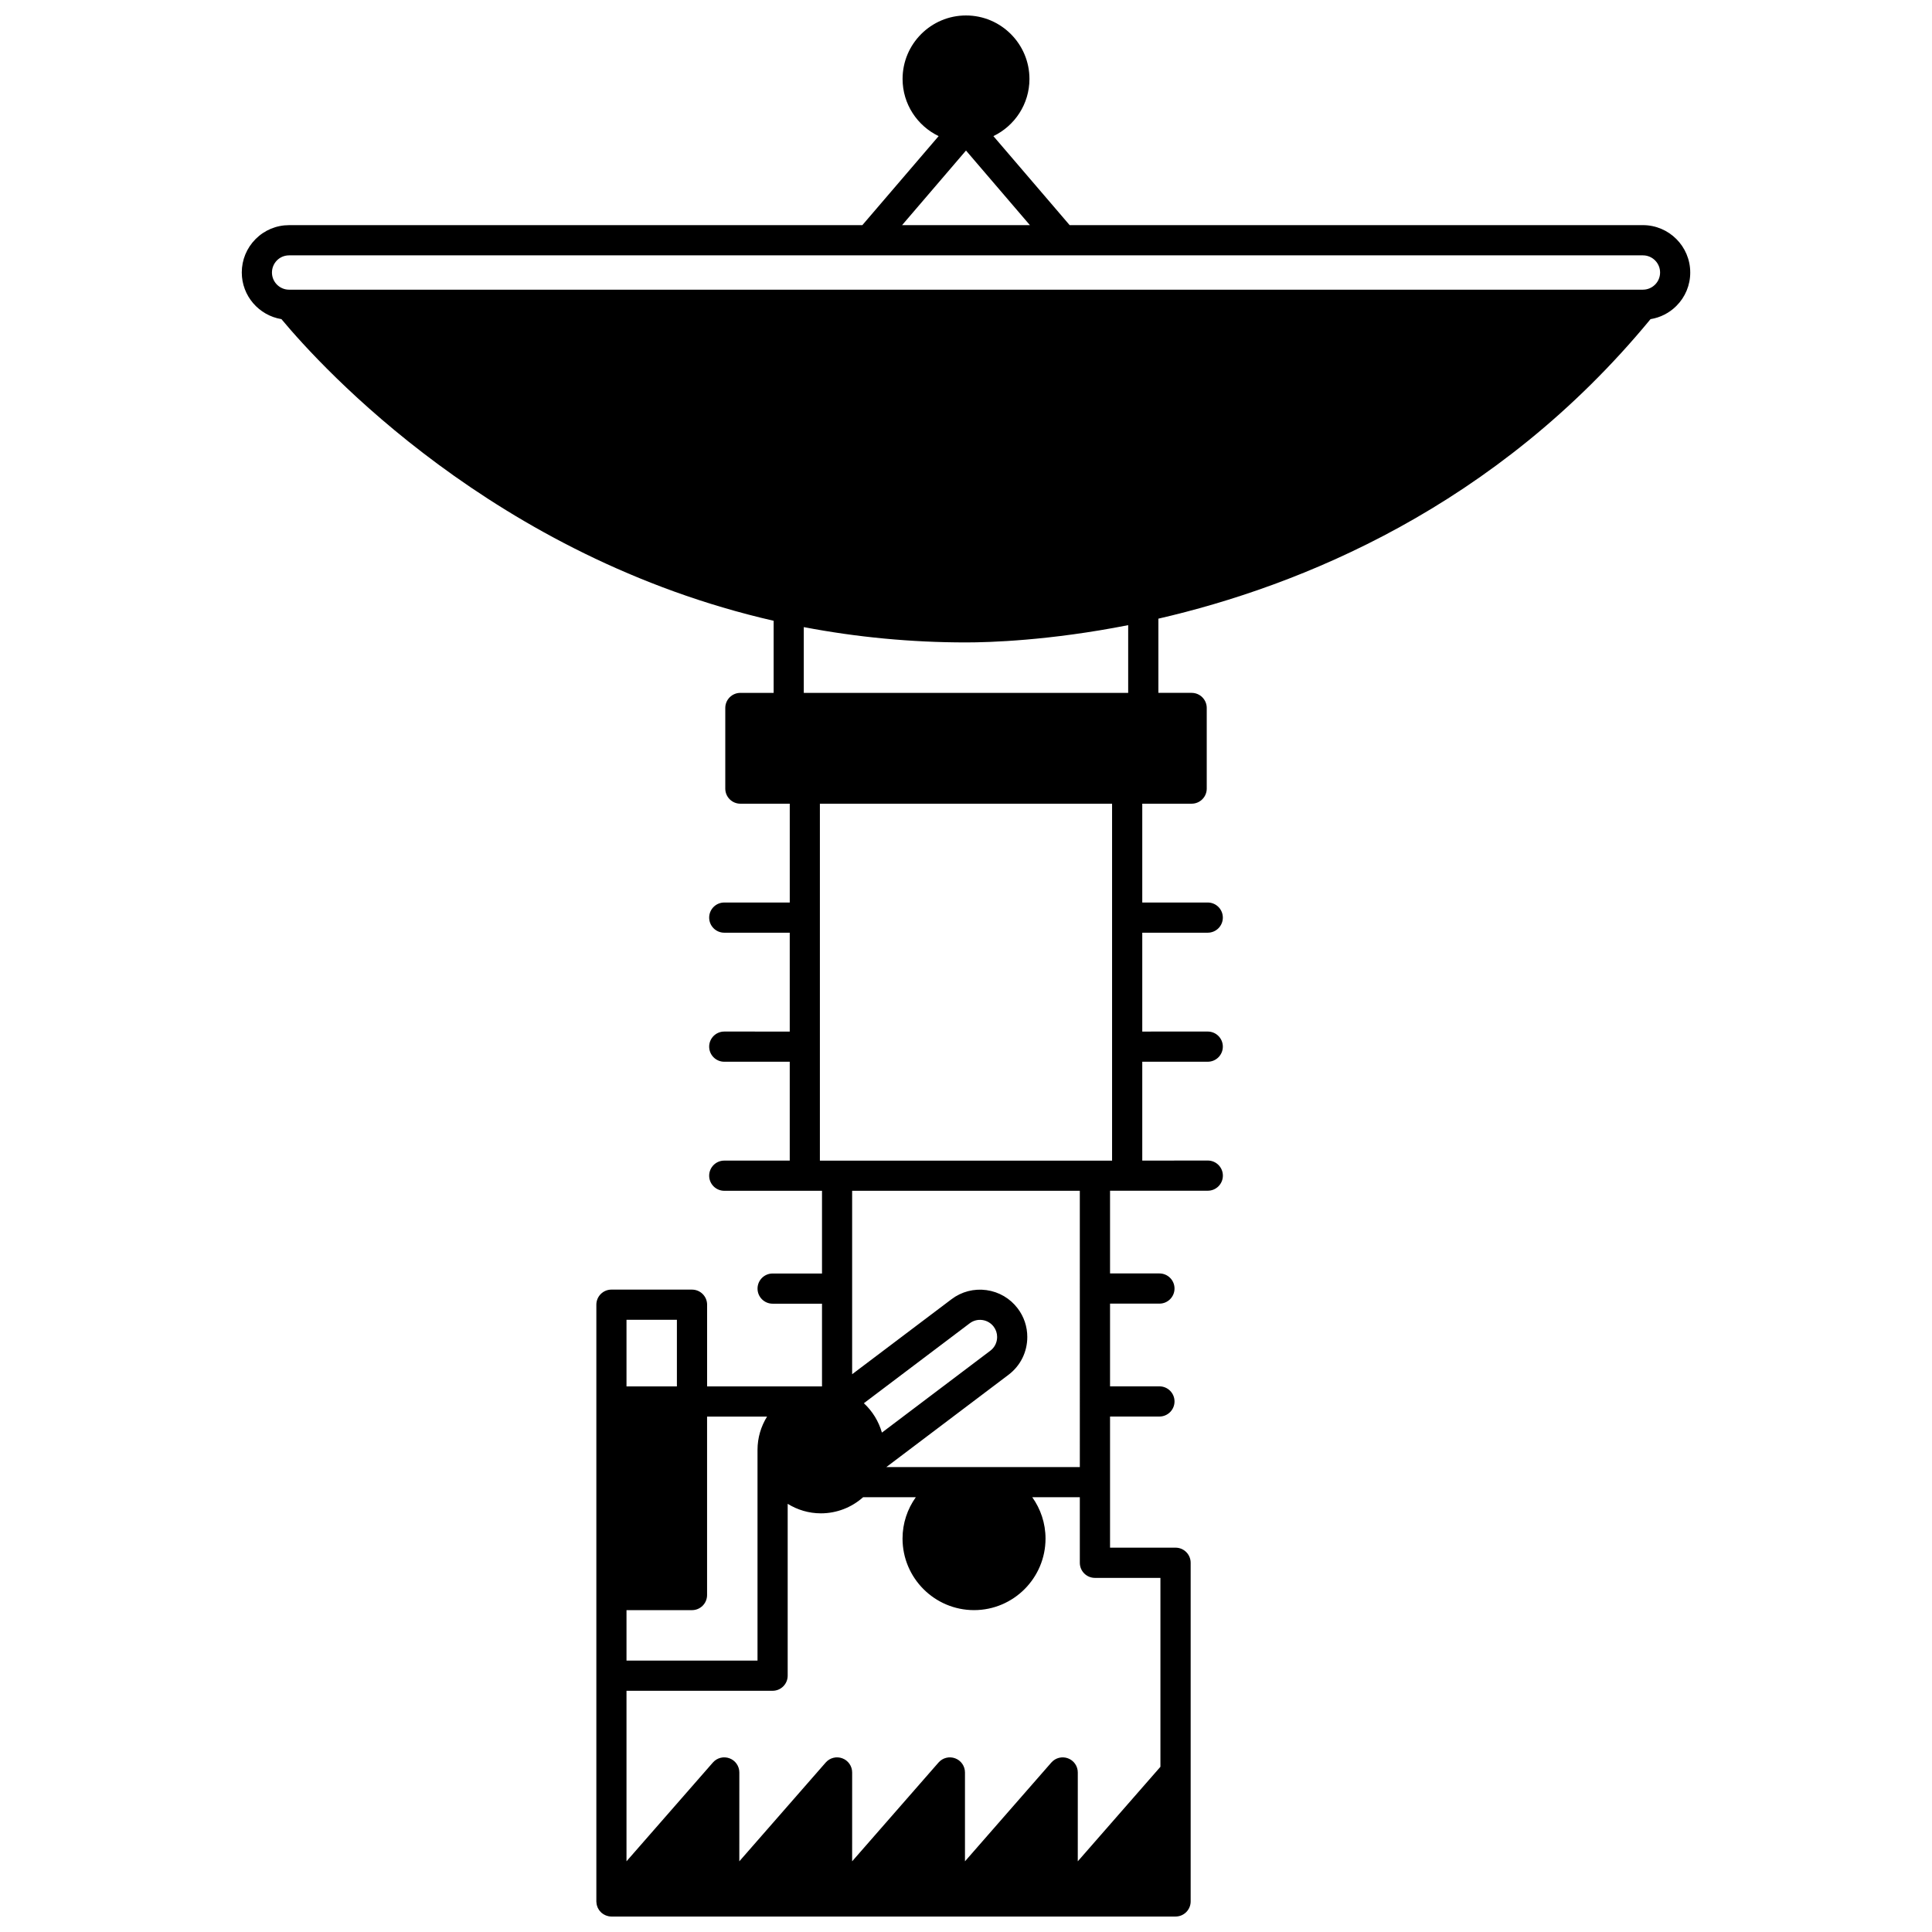 <?xml version="1.0" encoding="UTF-8"?>
<!-- Uploaded to: SVG Find, www.svgfind.com, Generator: SVG Find Mixer Tools -->
<svg width="800px" height="800px" version="1.1" viewBox="144 144 512 512" xmlns="http://www.w3.org/2000/svg">
 <defs>
  <clipPath id="a">
   <path d="m208 148.09h384v503.81h-384z"/>
  </clipPath>
 </defs>
 <g clip-path="url(#a)">
  <path d="m591.93 216.21c0-6.918-5.629-12.547-12.547-12.547l-151.91 0.004-20.211-23.594c5.641-2.719 9.555-8.48 9.555-15.152 0-9.277-7.543-16.824-16.812-16.824s-16.812 7.547-16.812 16.824c0 6.672 3.914 12.434 9.555 15.152l-20.215 23.594h-151.91c-3.356 0-6.508 1.305-8.883 3.68-2.363 2.375-3.664 5.523-3.664 8.863 0 6.223 4.559 11.387 10.508 12.363 10.867 13.047 56.516 63.008 130.44 79.941v19.105h-8.816c-2.207 0-4 1.789-4 4v21.371c0 2.207 1.789 4 4 4h13.086v26.191l-17.355-0.004c-2.207 0-4 1.789-4 4 0 2.207 1.789 4 4 4h17.352v26.199l-17.352-0.004c-2.207 0-4 1.789-4 4 0 2.207 1.789 4 4 4h17.352v26.199h-17.352c-2.207 0-4 1.789-4 4 0 2.207 1.789 4 4 4h25.902v21.922h-13.086c-2.207 0-4 1.789-4 4 0 2.207 1.789 4 4 4h13.086v21.922h-30.449v-21.652c0-2.207-1.789-4-4-4l-21.352-0.004c-2.207 0-4 1.789-4 4v158.15c0 0.043 0.012 0.082 0.012 0.125 0.004 0.145 0.023 0.285 0.043 0.43 0.016 0.121 0.031 0.242 0.059 0.359 0.031 0.129 0.074 0.254 0.117 0.379 0.043 0.121 0.078 0.242 0.133 0.355 0.055 0.117 0.117 0.227 0.184 0.336 0.066 0.113 0.129 0.23 0.207 0.336 0.07 0.098 0.152 0.191 0.234 0.281 0.094 0.109 0.188 0.215 0.293 0.312 0.031 0.031 0.055 0.066 0.09 0.094 0.066 0.059 0.145 0.102 0.215 0.152 0.094 0.07 0.188 0.145 0.285 0.207 0.121 0.078 0.246 0.141 0.375 0.203 0.094 0.047 0.188 0.098 0.289 0.137 0.148 0.059 0.305 0.102 0.457 0.141 0.086 0.023 0.172 0.055 0.262 0.07 0.25 0.047 0.5 0.074 0.754 0.074h149.49c2.207 0 4-1.789 4-4v-89.754c0-2.207-1.789-4-4-4h-17.363v-34.75h13.086c2.207 0 4-1.789 4-4 0-2.207-1.789-4-4-4h-13.086v-21.922h13.086c2.207 0 4-1.789 4-4 0-2.207-1.789-4-4-4h-13.086v-21.922h25.902c2.207 0 4-1.789 4-4 0-2.207-1.789-4-4-4l-17.363 0.016v-26.199h17.352c2.207 0 4-1.789 4-4 0-2.207-1.789-4-4-4l-17.352 0.004v-26.199h17.352c2.207 0 4-1.789 4-4 0-2.207-1.789-4-4-4l-17.352 0.004v-26.191h13.086c2.207 0 4-1.789 4-4v-21.371c0-2.207-1.789-4-4-4h-8.816v-19.664c37.492-8.652 89.332-29.477 130.42-79.375 2.582-0.418 4.969-1.617 6.856-3.504 2.367-2.363 3.672-5.512 3.672-8.863zm-191.93-32.316 16.938 19.773h-33.879zm42.98 143.73h-85.969v-17.434c14.062 2.688 28.496 4.059 42.984 4.059 6.188 0 22.156-0.473 42.984-4.578zm-65.266 196.03c-0.852-2.992-2.516-5.691-4.781-7.785l28.043-21.176c0.961-0.73 2.148-1.039 3.352-0.875 1.207 0.168 2.273 0.793 3.008 1.762 0.598 0.793 0.914 1.738 0.914 2.731 0 1.453-0.656 2.777-1.812 3.648zm-30.438-4.242c-1.59 2.57-2.527 5.586-2.527 8.828v55.84h-34.719v-13.375h17.352c2.207 0 4-1.789 4-4v-47.293zm-23.891-25.648v17.652h-13.355v-17.652zm128.14 68.395v50.059l-21.902 25.051 0.004-23.551c0-1.668-1.031-3.156-2.594-3.742-1.562-0.586-3.32-0.145-4.418 1.113l-22.887 26.18v-23.551c0-1.668-1.031-3.156-2.594-3.742-1.562-0.586-3.32-0.145-4.418 1.113l-22.891 26.18 0.004-23.551c0-1.668-1.031-3.156-2.594-3.742-1.562-0.586-3.32-0.145-4.418 1.113l-22.891 26.18 0.004-23.551c0-1.668-1.031-3.156-2.594-3.742-1.562-0.586-3.32-0.145-4.418 1.113l-22.891 26.176v-45.188h38.715c2.207 0 4-1.789 4-4v-45.547c2.566 1.59 5.582 2.523 8.816 2.523 4.141 0 8.117-1.543 11.168-4.269h13.969c-2.207 3.098-3.516 6.871-3.516 10.957 0 10.457 8.504 18.961 18.953 18.961 10.445 0 18.941-8.508 18.941-18.961 0-4.082-1.309-7.859-3.512-10.957h12.602v17.375c0 2.207 1.789 4 4 4zm-21.359-29.371h-51.277l32.363-24.445c3.172-2.391 4.992-6.047 4.992-10.031 0-2.742-0.871-5.352-2.527-7.551-2.023-2.68-4.973-4.406-8.293-4.867-3.32-0.457-6.609 0.402-9.27 2.418l-26.328 19.875v-48.613h60.336zm8.547-81.207h-77.434v-94.586h77.434zm143.89-232.15c-0.863 0.863-2.008 1.336-3.223 1.336l-358.76 0.004c-2.508 0-4.547-2.039-4.547-4.547 0-1.215 0.477-2.363 1.328-3.223 0.855-0.855 2-1.328 3.223-1.328h358.77c2.508 0 4.547 2.039 4.547 4.547-0.004 1.215-0.477 2.356-1.332 3.211z"/>
 </g>
</svg>